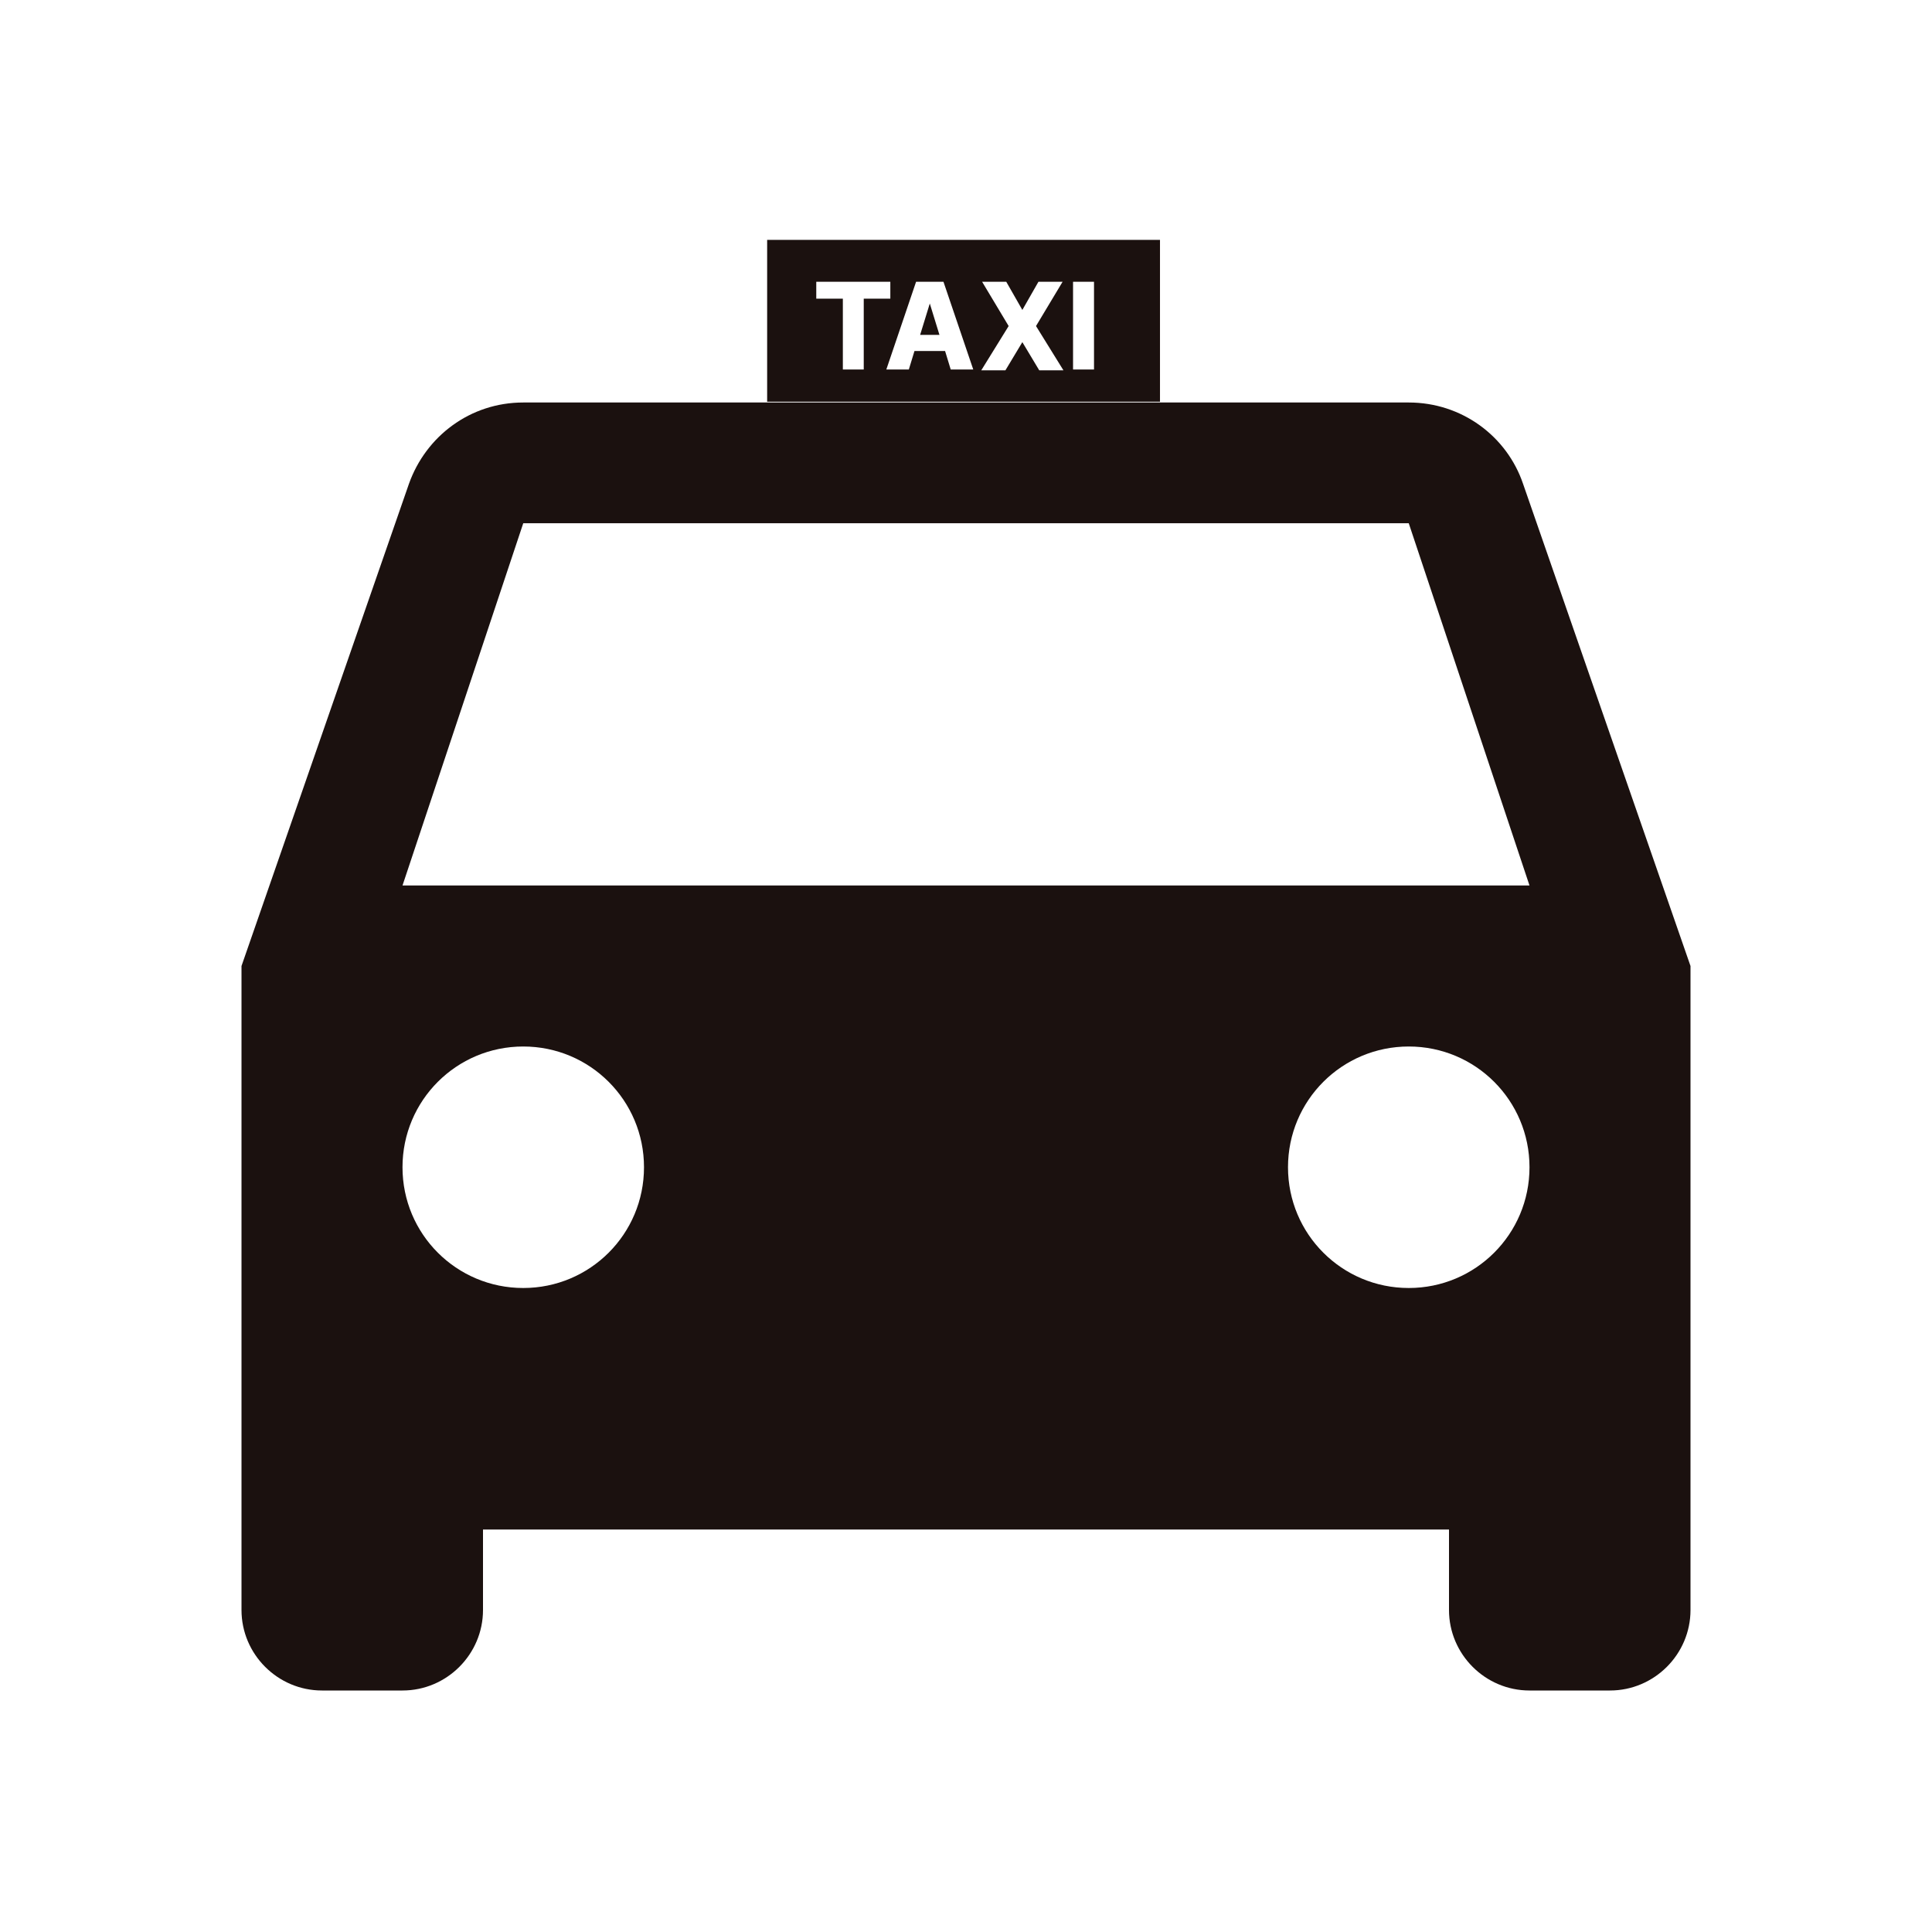 <svg width="54" height="54" viewBox="0 0 54 54" fill="none" xmlns="http://www.w3.org/2000/svg">
<g id="Capa_1" clip-path="url(#clip0_260_3086)">
<path id="Vector" d="M42.57 13.523C42.12 12.195 40.86 11.25 39.375 11.25H14.625C13.14 11.25 11.902 12.195 11.43 13.523L6.75 27V45C6.75 46.238 7.763 47.25 9 47.25H11.25C12.488 47.25 13.5 46.238 13.5 45V42.75H40.5V45C40.5 46.238 41.513 47.25 42.75 47.25H45C46.237 47.25 47.25 46.238 47.25 45V27L42.57 13.523ZM14.625 36C12.758 36 11.25 34.493 11.25 32.625C11.25 30.758 12.758 29.25 14.625 29.25C16.492 29.25 18 30.758 18 32.625C18 34.493 16.492 36 14.625 36ZM39.375 36C37.508 36 36 34.493 36 32.625C36 30.758 37.508 29.25 39.375 29.25C41.242 29.25 42.75 30.758 42.75 32.625C42.75 34.493 41.242 36 39.375 36ZM11.25 24.75L14.625 14.625H39.375L42.75 24.75H11.25ZM32.422 11.228H21.442V6.705H32.422V11.228ZM24.885 7.875H22.815V8.348H23.558V10.328H24.142V8.348H24.885V7.875ZM25.605 7.875L24.773 10.328H25.402L25.56 9.81H26.415L26.573 10.328H27.203L26.37 7.875H25.582H25.605ZM25.718 9.36L25.988 8.483L26.258 9.36H25.695H25.718ZM29.677 7.875H29.025L28.575 8.663L28.125 7.875H27.45L28.192 9.113L27.427 10.35H28.102L28.575 9.563L29.047 10.35H29.723L28.957 9.113L29.7 7.875H29.677ZM29.992 7.875V10.328H30.578V7.875H29.992Z" fill="#1B110F"/>
</g>
<defs>
<clipPath id="clip0_260_3086">
<rect width="54" height="54" fill="white"/>
</clipPath>
</defs>
</svg>
